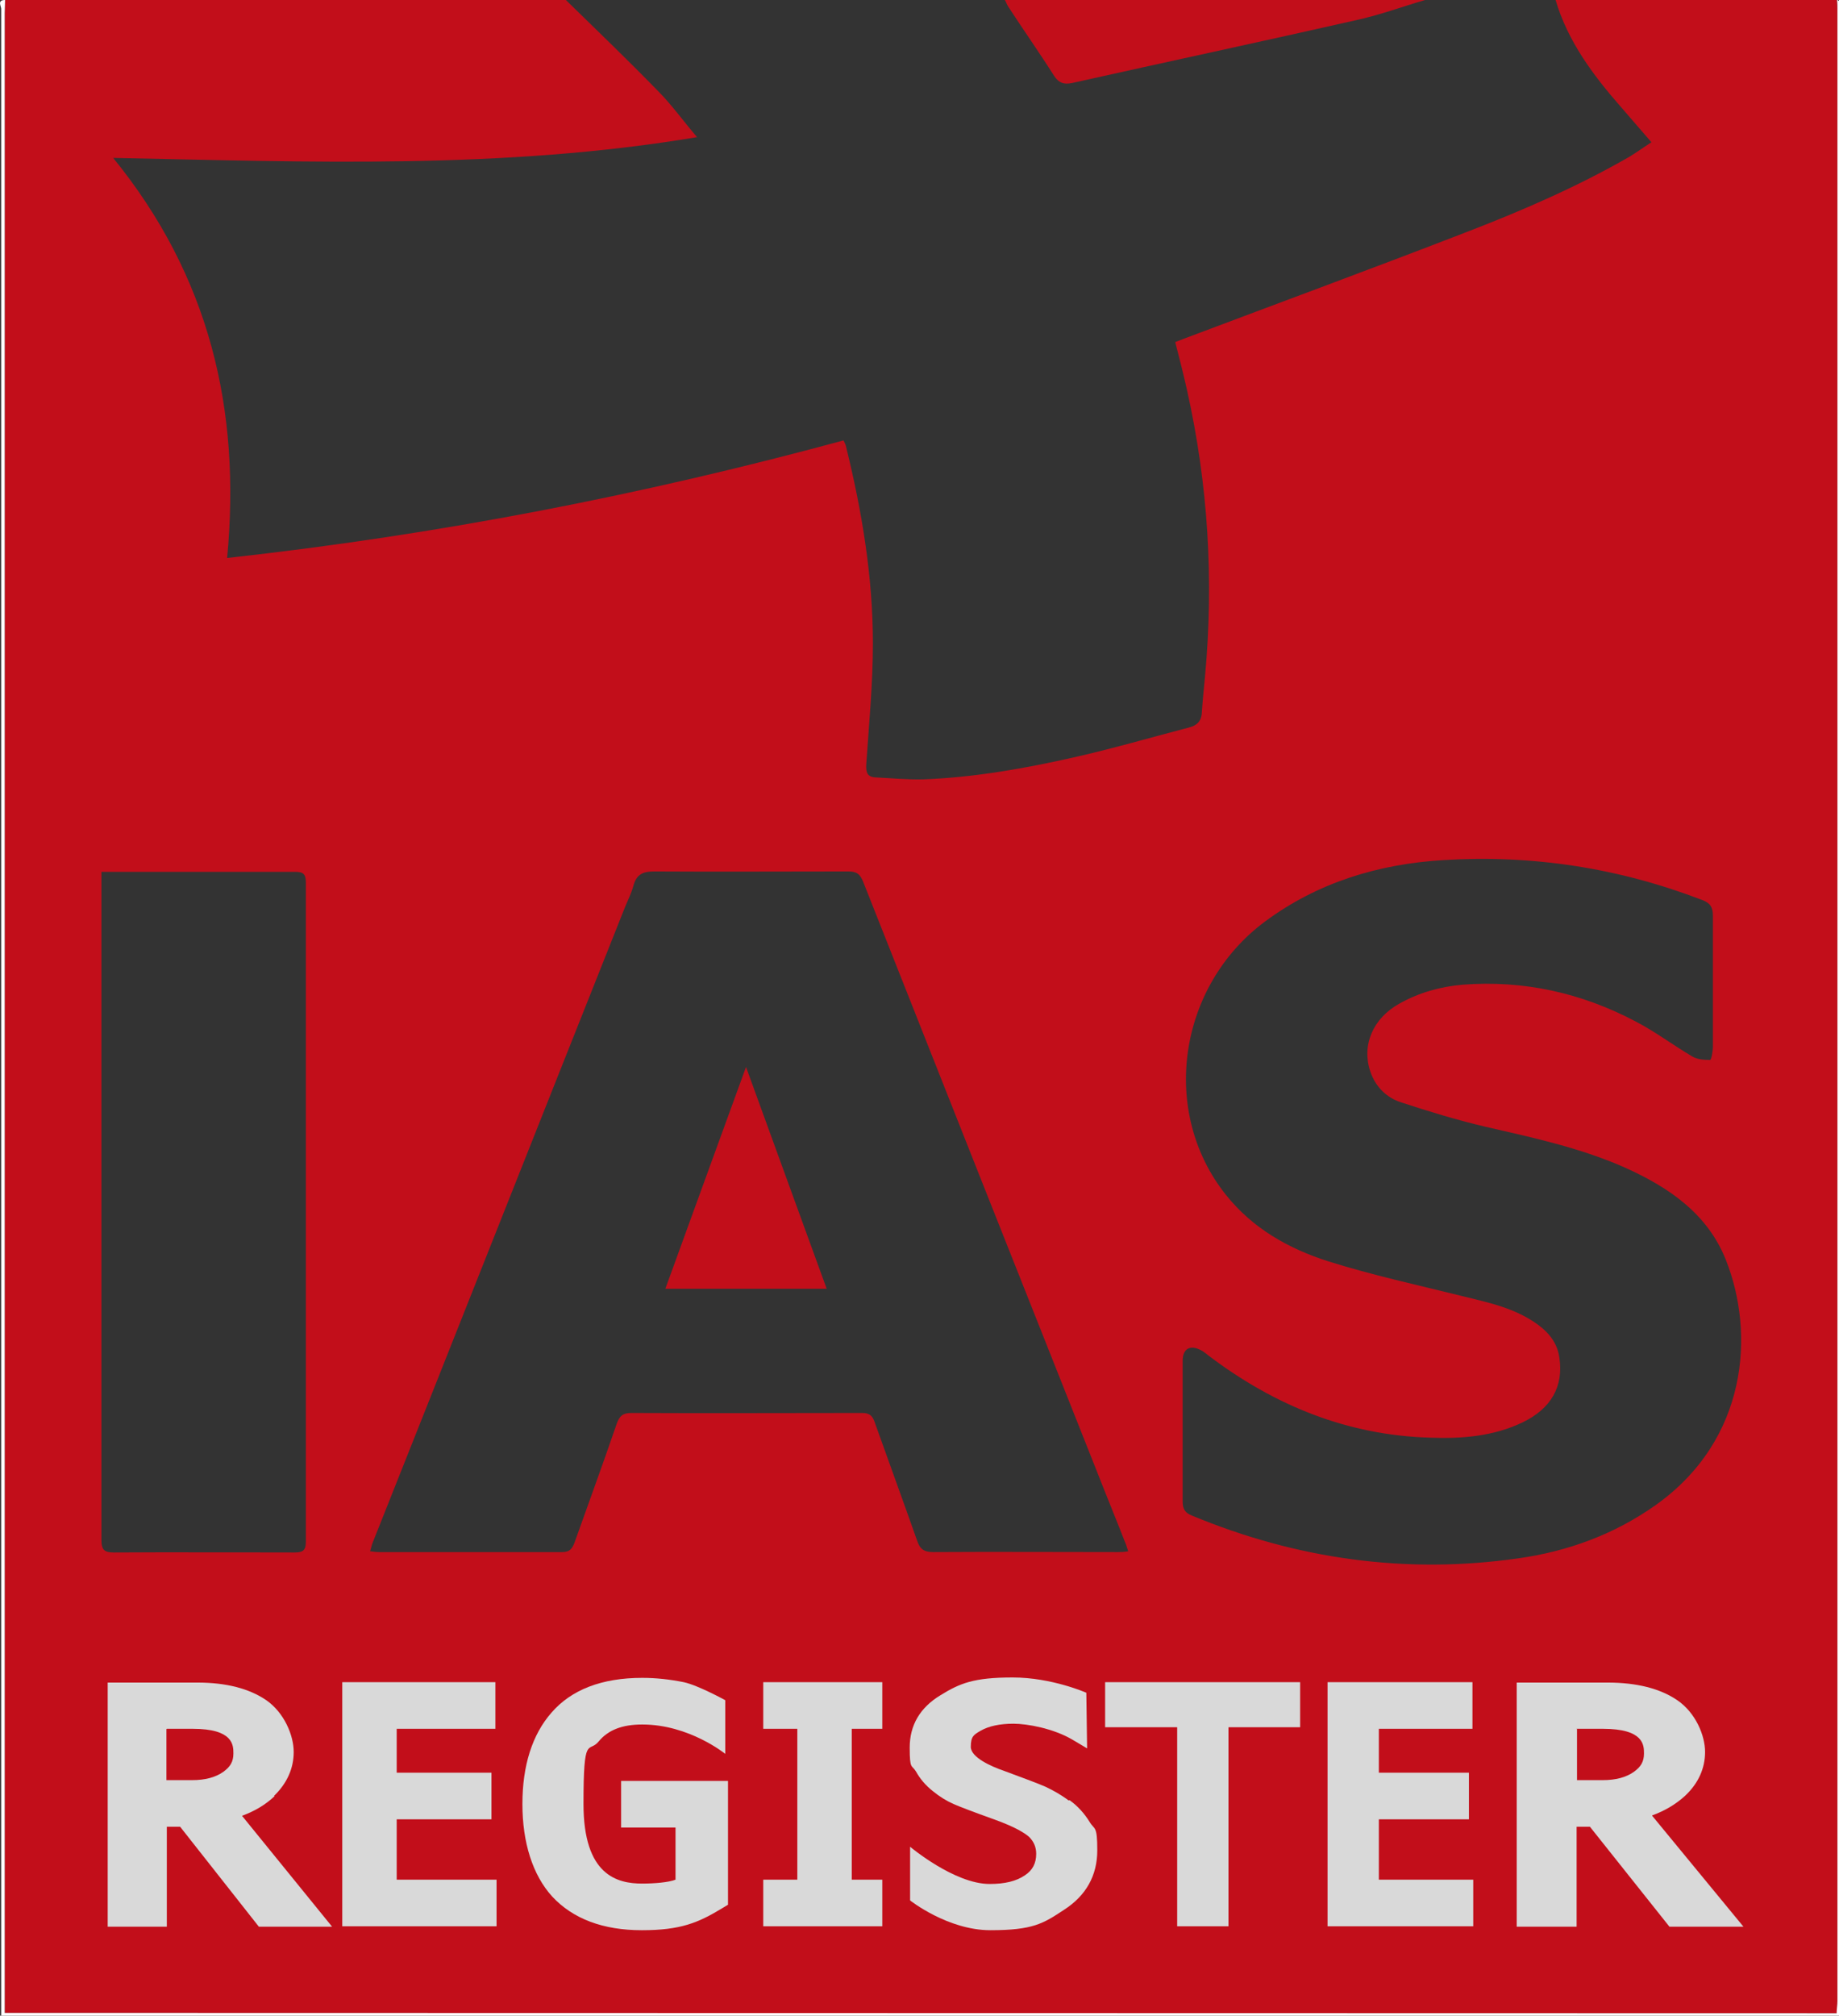 <?xml version="1.0" encoding="UTF-8"?>
<svg xmlns="http://www.w3.org/2000/svg" version="1.1" viewBox="0 0 469.6 514.4">
  <rect x="0" y="0" width="469.6" height="514.4" fill="#333333" stroke="none"/>
  <defs>
    <style>
      .cls-1 {
        fill: #d9d9d9;
      }

      .cls-2 {
        fill: #c20e1a;
      }

      .cls-3 {
        fill: #fff;
      }
    </style>
  </defs>
  <g>
    <g id="Livello_1">
      <g>
        <path class="cls-2" d="M397.2,0c24,0,47.9,0,71.9,0,0,.8.1,1.5.1,2.3,0,154.5,0,353.9,0,508.4,0,1-.1,2-.2,3.1-12.3,0-458.8-.1-467.8-.1,0-1.3,0-2.5,0-3.7,0-153.9,0-352.6,0-506.6,0-1.1,0-2.3.1-3.4h143.2c7.9,7.7,15.8,15.3,23.5,23.2,3.5,3.5,6.4,7.6,10,11.8-49.6,8.3-99,6.3-149.1,5.3,24.5,30.1,32.7,64.1,29.1,102.1,53.6-5.9,105.8-16,157.4-30,.2.5.5.9.6,1.4,4.1,16.6,6.9,33.4,6.9,50.4,0,10.3-1,20.6-1.7,30.9-.1,2.1.3,3.2,2.4,3.3,4.1.2,8.1.6,12.2.5,13.1-.5,26-2.8,38.8-5.7,9.7-2.2,19.3-5,28.9-7.5,2.1-.5,3.3-1.6,3.4-3.9.2-3,.5-6,.8-9.1,2.3-24.7.8-49.1-4.6-73.2-.9-4-1.9-8-3-12.2,1-.4,1.8-.7,2.6-1,23.9-9,47.8-17.8,71.6-27,14.3-5.5,28.4-11.6,41.8-19.3,1.8-1.1,3.6-2.4,5.6-3.7-2.7-3.1-5.2-6-7.7-8.9-7.2-8.2-13.7-16.9-16.8-27.5ZM288.1,395.9c-.4-1.1-.5-1.7-.8-2.3-2.5-6.4-5.1-12.7-7.6-19.1-19.8-49.8-39.6-99.7-59.3-149.5-.8-2-1.7-2.6-3.8-2.6-16.5,0-33,.1-49.5,0-3.1,0-4.6.8-5.4,3.8-.5,1.8-1.4,3.6-2.1,5.3-21.5,54-42.9,108.1-64.4,162.1-.3.7-.4,1.4-.7,2.3.9.1,1.6.2,2.2.2,15.6,0,31.3,0,46.9,0,1.8,0,2.5-.8,3.1-2.4,3.6-10.1,7.3-20.2,10.8-30.4.7-1.9,1.5-2.7,3.7-2.7,19.6.1,39.2,0,58.9,0,1.7,0,2.6.5,3.2,2.2,3.6,10.1,7.3,20.2,10.9,30.4.7,2.1,1.7,2.9,4.1,2.9,15.7-.1,31.4,0,47.1,0,.8,0,1.5,0,2.7-.2ZM302,365.2h0c0,6,0,12,0,18,0,1.9.6,2.9,2.4,3.6,26.8,11.1,54.6,15,83.3,10.9,12.7-1.8,24.5-6.1,35.1-13.6,23.5-16.7,25.4-43.8,17.9-62.6-4.7-11.8-14.6-18.5-25.7-23.5-11.5-5.1-23.7-7.7-35.9-10.5-7.2-1.7-14.4-3.9-21.4-6.2-3.7-1.2-6.5-4-7.8-7.9-2.2-6.6.6-13.5,7.5-17.3,5-2.8,10.4-4.3,16.1-4.8,15.6-1.2,30.4,2.1,44.2,9.4,5,2.6,9.5,6,14.4,8.9,1.3.8,3.1.9,4.6.9.3,0,.7-2.2.7-3.4,0-11.1,0-22.2,0-33.4,0-2.1-.6-3.2-2.7-4-21.3-8.2-43.4-11.6-66.1-10.2-16.6,1-32.1,5.7-45.6,15.7-22.2,16.5-26.9,48.6-9.9,69.8,6.8,8.5,16,13.7,26.1,16.9,11.1,3.5,22.6,6,33.9,8.8,6.9,1.7,13.9,3.1,19.8,7.5,2.8,2.1,4.8,4.7,5.3,8.3,1.1,7.3-2.1,13-9.4,16.5-7.5,3.6-15.6,4.2-23.6,3.9-21.1-.6-39.7-8.2-56.4-20.8-.7-.5-1.3-1.1-2.1-1.5-2.8-1.5-4.7-.4-4.7,2.7,0,5.9,0,11.8,0,17.7ZM25.9,222.4c0,1.7,0,3.1,0,4.6,0,55.3,0,110.7,0,166,0,2.6.8,3.2,3.2,3.2,15.4-.1,30.7,0,46.1,0,2,0,2.9-.4,2.9-2.7,0-56.1,0-112.2,0-168.3,0-2.2-.7-2.7-2.8-2.7-15.5,0-30.9,0-46.4,0-.9,0-1.7,0-3,0Z"></path>
        <path class="cls-3" d="M1.3,0c0,1.1-.1,2.3-.1,3.4,0,153.9,0,352.6,0,506.6,0,1.2,0,2.4,0,3.7,9,0,455.5.1,467.8.1,0-1.1.2-2.1.2-3.1,0-154.5,0-353.9,0-508.4,0-.8,0-1.5-.1-2.3.2,0,.5.2.5.3,0,.7,0,1.4,0,2.1v512H.3c0-155.8,0-356.3,0-512C.4,1.7-.9,0,1.3,0Z"></path>
        <path class="cls-2" d="M363.9,0c-5.8,1.7-11.5,3.8-17.4,5.1-24.3,5.5-48.6,10.7-72.8,16.1-2,.4-3.3,0-4.5-1.8-3.8-6-7.9-11.8-11.8-17.8-.3-.5-.5-1.1-.8-1.6,35.8,0,71.5,0,107.3,0Z"></path>
        <path class="cls-2" d="M211.2,328.9h-41.3c6.8-18.8,13.6-37.3,20.6-56.6,7,19.2,13.7,37.7,20.6,56.6Z"></path>
        <g>
          <path class="cls-1" d="M70,458.3c3.3-3.2,5-7,5-11.2s-2.4-10-7-13.2c-4.4-3-10.3-4.5-17.6-4.5h-22.9v62.3h15.1v-25.5h3.4l20.1,25.5h18.7l-23-28.3c3.3-1.2,6.1-2.9,8.3-5ZM42.6,441.2h6.6c10.4,0,10.4,4.2,10.4,6.3s-.8,3.4-2.6,4.7c-2,1.4-4.6,2.1-8,2.1h-6.5v-13Z"></path>
          <polygon class="cls-1" points="101.3 464.3 125.5 464.3 125.5 452.4 101.3 452.4 101.3 441.2 126.5 441.2 126.5 429.3 87.4 429.3 87.4 491.6 126.8 491.6 126.8 479.7 101.3 479.7 101.3 464.3"></polygon>
          <path class="cls-1" d="M158.8,466.4h13.7v13.3c-1.7.7-5.5,1-8.5,1-6.4,0-15-2.1-15-20.3s1.3-12.8,3.9-16c2.4-2.9,6-4.3,11.1-4.3,12,0,21.2,7.5,21.2,7.5v-13.7c0,0-6.9-3.8-10.6-4.6-3.5-.7-7-1.1-10.6-1.1-10.3,0-18.1,3-23.2,8.9-4.9,5.6-7.4,13.5-7.4,23.3s2.6,18.1,7.6,23.6c5.3,5.7,13,8.6,22.9,8.6s14.4-1.9,20.5-5.6l1.5-.9v-31.6h-27.3v11.9Z"></path>
          <polygon class="cls-1" points="194.9 441.2 203.6 441.2 203.6 479.7 194.9 479.7 194.9 491.6 225.3 491.6 225.3 479.7 217.5 479.7 217.5 441.2 225.3 441.2 225.3 429.3 194.9 429.3 194.9 441.2"></polygon>
          <path class="cls-1" d="M272.9,459.5c-2-1.5-4-2.6-5.9-3.5-1.8-.8-5.3-2.1-10.7-4.1-3.2-1.1-8.4-3.4-8.4-6.1s.8-3.1,2.5-4.1c2.1-1.2,4.9-1.8,8.4-1.8s10.2,1.2,15.1,4.1l3.7,2.2-.2-14.2s-8.8-3.9-18.8-3.9-13.5,1.5-18.4,4.5c-5.3,3.2-7.9,7.7-7.9,13.4s.5,4.3,1.6,6.1c1,1.8,2.4,3.5,4.3,5,1.7,1.4,3.5,2.5,5.3,3.3,1.6.7,5,2,10.3,3.9,5.6,2,8,3.6,9,4.5,1.2,1.2,1.8,2.6,1.8,4.3,0,2.4-.9,4.2-2.9,5.5-2.2,1.5-5.1,2.2-9,2.2-9,0-20.3-9.5-20.3-9.5v13.7s9.6,7.6,20.5,7.6,13.5-1.7,18.8-5.2c5.6-3.6,8.5-8.7,8.5-15.2s-.7-5.1-2-7.3c-1.3-2.1-3-4-5.1-5.5Z"></path>
          <polygon class="cls-1" points="282.2 440.8 300.6 440.8 300.6 491.6 313.7 491.6 313.7 440.8 332 440.8 332 429.3 282.2 429.3 282.2 440.8"></polygon>
          <polygon class="cls-1" points="352.1 464.3 375.1 464.3 375.1 452.4 352.1 452.4 352.1 441.2 376 441.2 376 429.3 339 429.3 339 491.6 376.2 491.6 376.2 479.7 352.1 479.7 352.1 464.3"></polygon>
          <path class="cls-1" d="M421.9,463.3c3.3-1.2,6.1-2.9,8.4-5,3.4-3.2,5.1-7,5.1-11.2s-2.4-10-7.1-13.2c-4.4-3-10.4-4.5-17.8-4.5h-23.2v62.3h15.3v-25.5h3.4l20.3,25.5h18.9l-23.3-28.3ZM402.6,441.2h6.7c10.5,0,10.5,4.2,10.5,6.3s-.8,3.4-2.6,4.7c-2,1.4-4.6,2.1-8,2.1h-6.5v-13Z"></path>
        </g>
      </g>
    </g>
  </g>
</svg>
